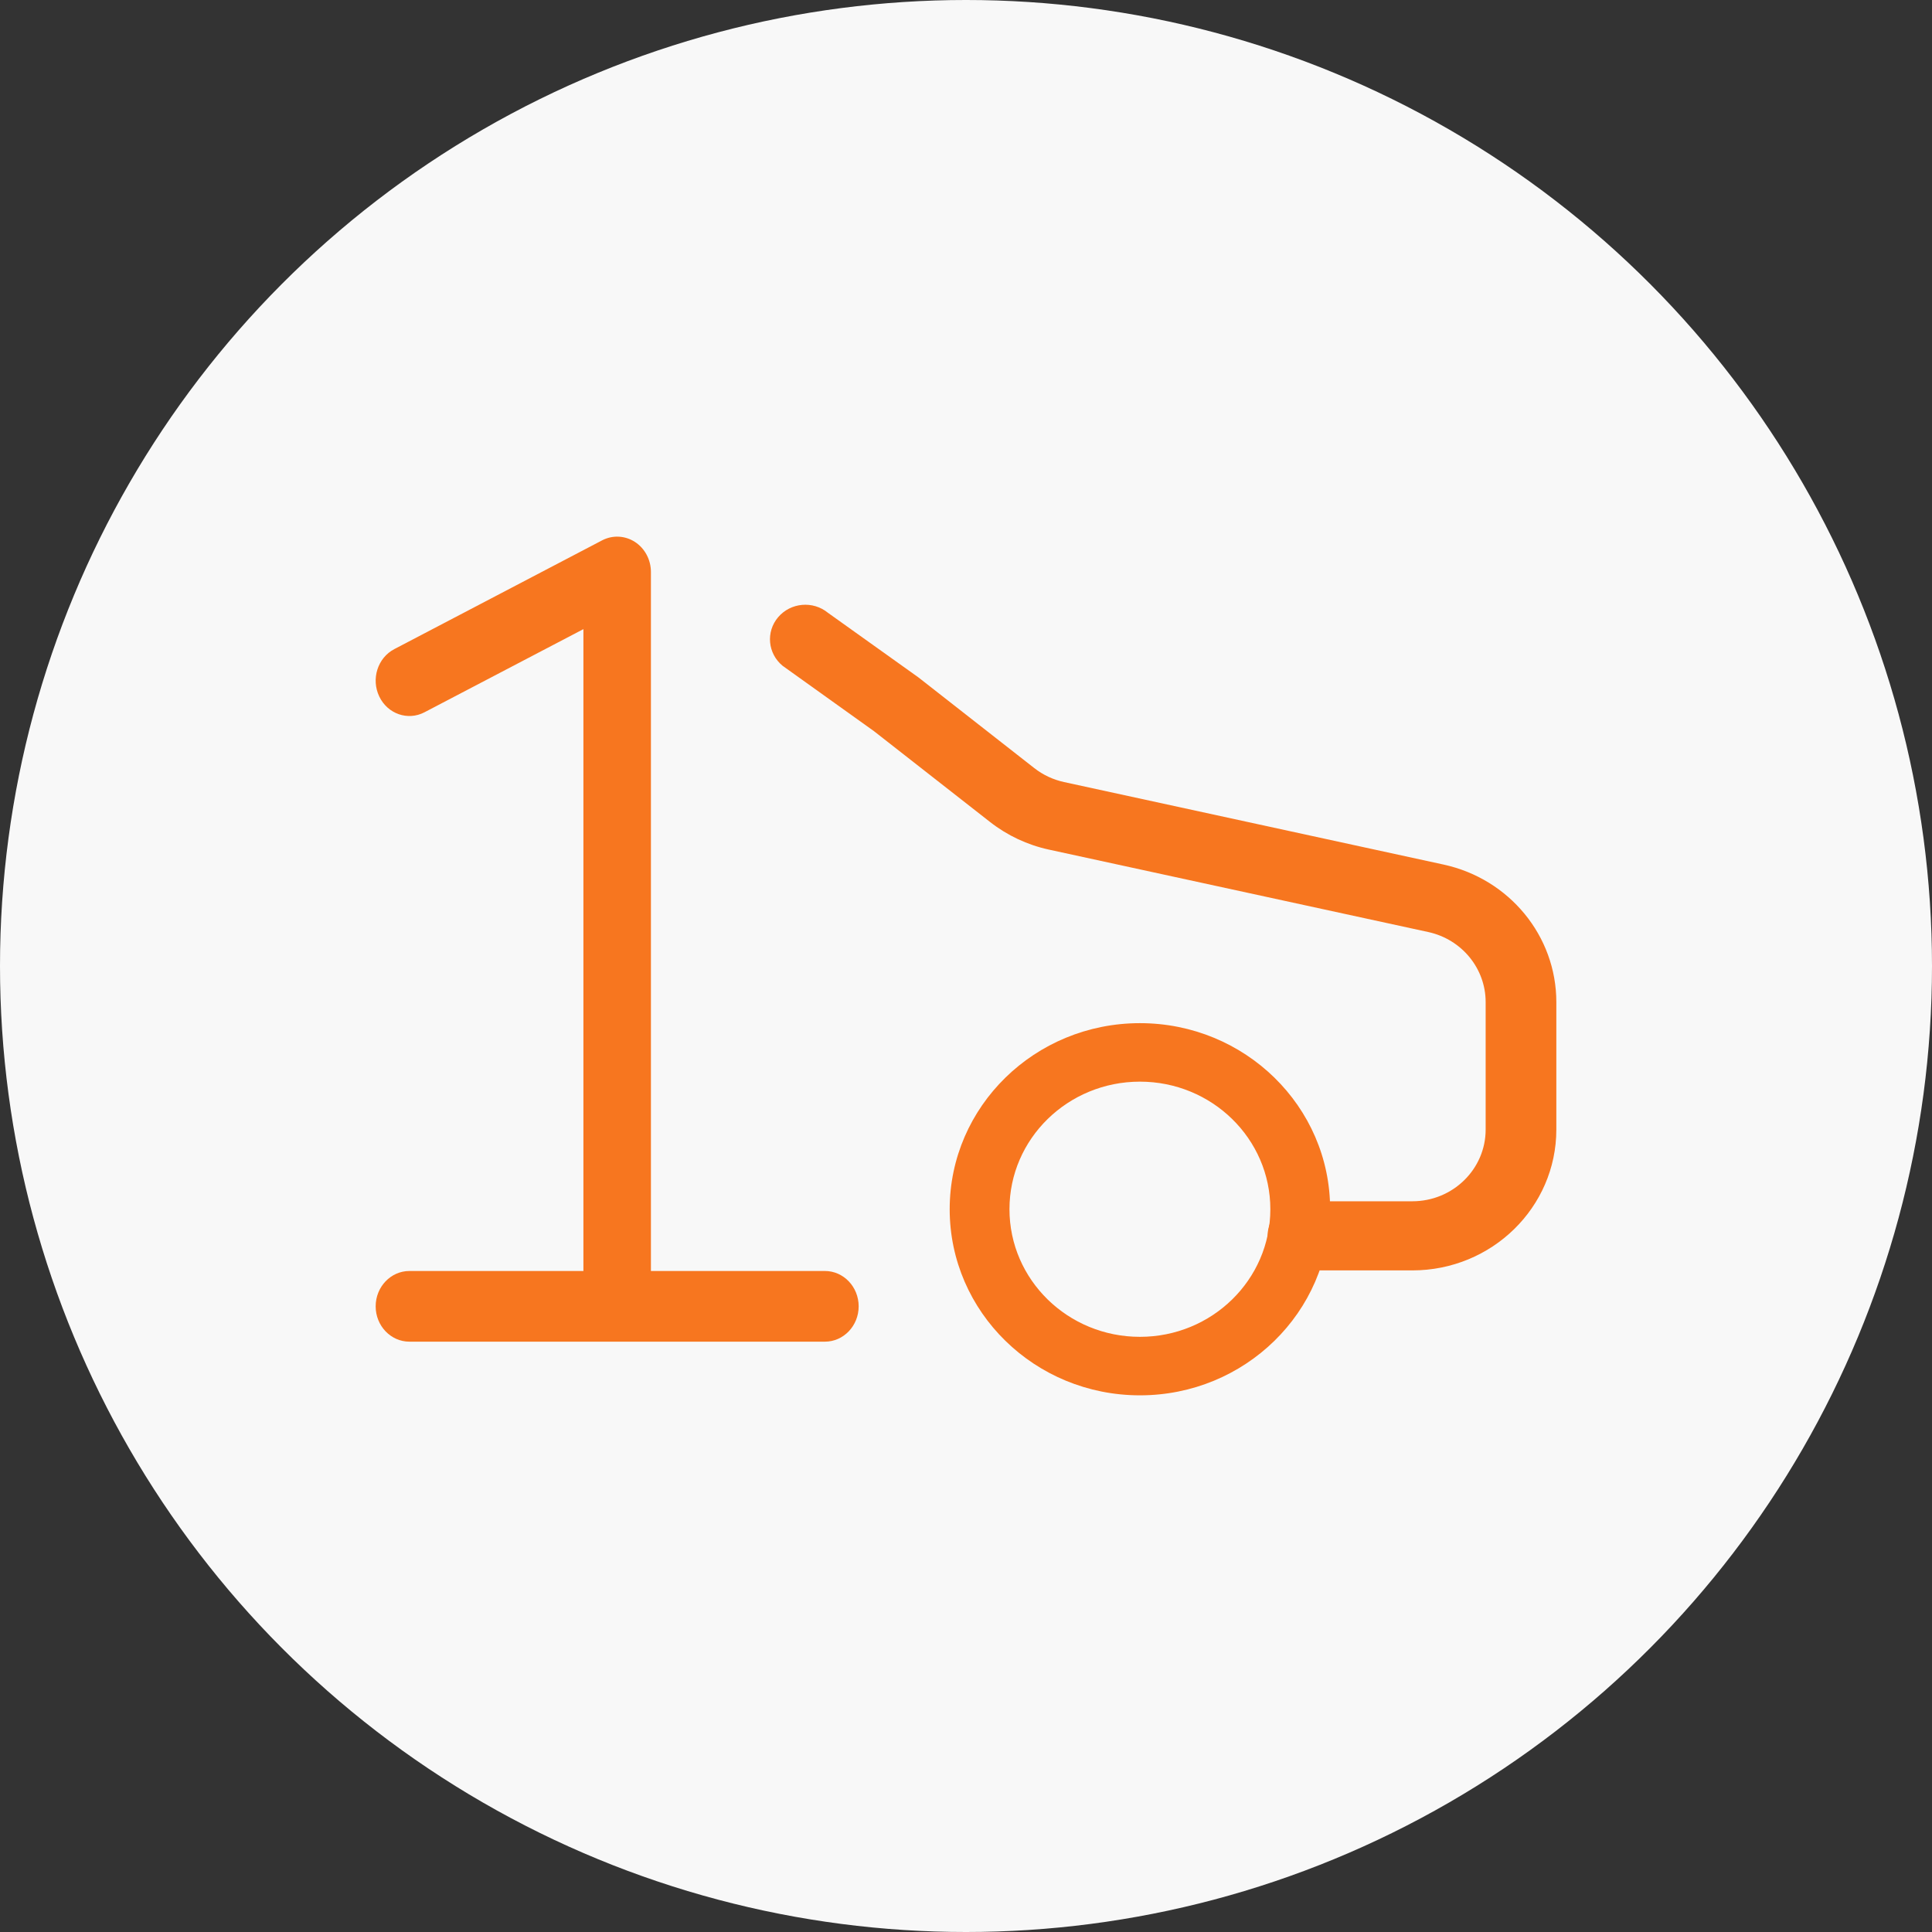 <?xml version="1.0" encoding="UTF-8"?> <svg xmlns="http://www.w3.org/2000/svg" width="36" height="36" viewBox="0 0 36 36" fill="none"><rect x="0" y="0" width="36" height="36" fill="#333333" stroke="none"/> <circle cx="18" cy="18" r="18" fill="#F8F8F8"></circle> <path fill-rule="evenodd" clip-rule="evenodd" d="M14.5 11.5C14.267 11.773 14.305 12.179 14.584 12.407L16.285 13.624L18.45 15.318C18.77 15.568 19.144 15.744 19.544 15.831L26.613 17.367C27.238 17.503 27.683 18.046 27.683 18.673V21.047C27.683 21.785 27.072 22.384 26.317 22.384H24.279C23.915 22.384 23.62 22.672 23.62 23.028C23.62 23.384 23.915 23.672 24.279 23.672H26.317C27.799 23.672 29 22.496 29 21.047V18.673C29 17.442 28.126 16.377 26.899 16.11L19.829 14.573C19.626 14.529 19.435 14.44 19.272 14.312L17.113 12.622L15.427 11.418C15.148 11.19 14.733 11.227 14.5 11.5Z" fill="#F7761F"></path> <path fill-rule="evenodd" clip-rule="evenodd" d="M21.241 24.91C19.898 24.91 18.81 23.846 18.81 22.532C18.81 21.219 19.898 20.155 21.241 20.155C22.583 20.155 23.671 21.219 23.671 22.532C23.671 23.846 22.583 24.91 21.241 24.91ZM21.241 26C19.283 26 17.696 24.448 17.696 22.532C17.696 20.617 19.283 19.065 21.241 19.065C23.198 19.065 24.785 20.617 24.785 22.532C24.785 24.448 23.198 26 21.241 26Z" fill="#F7761F"></path> <path fill-rule="evenodd" clip-rule="evenodd" d="M11.831 10.098C12.016 10.218 12.129 10.43 12.129 10.658V23.683H15.371C15.718 23.683 16 23.978 16 24.342C16 24.705 15.718 25 15.371 25H7.629C7.282 25 7 24.705 7 24.342C7 23.978 7.282 23.683 7.629 23.683H10.871V11.723L7.91 13.272C7.6 13.435 7.222 13.303 7.067 12.978C6.911 12.653 7.037 12.257 7.348 12.095L11.219 10.069C11.414 9.967 11.645 9.978 11.831 10.098Z" fill="#F7761F"></path> </svg> 